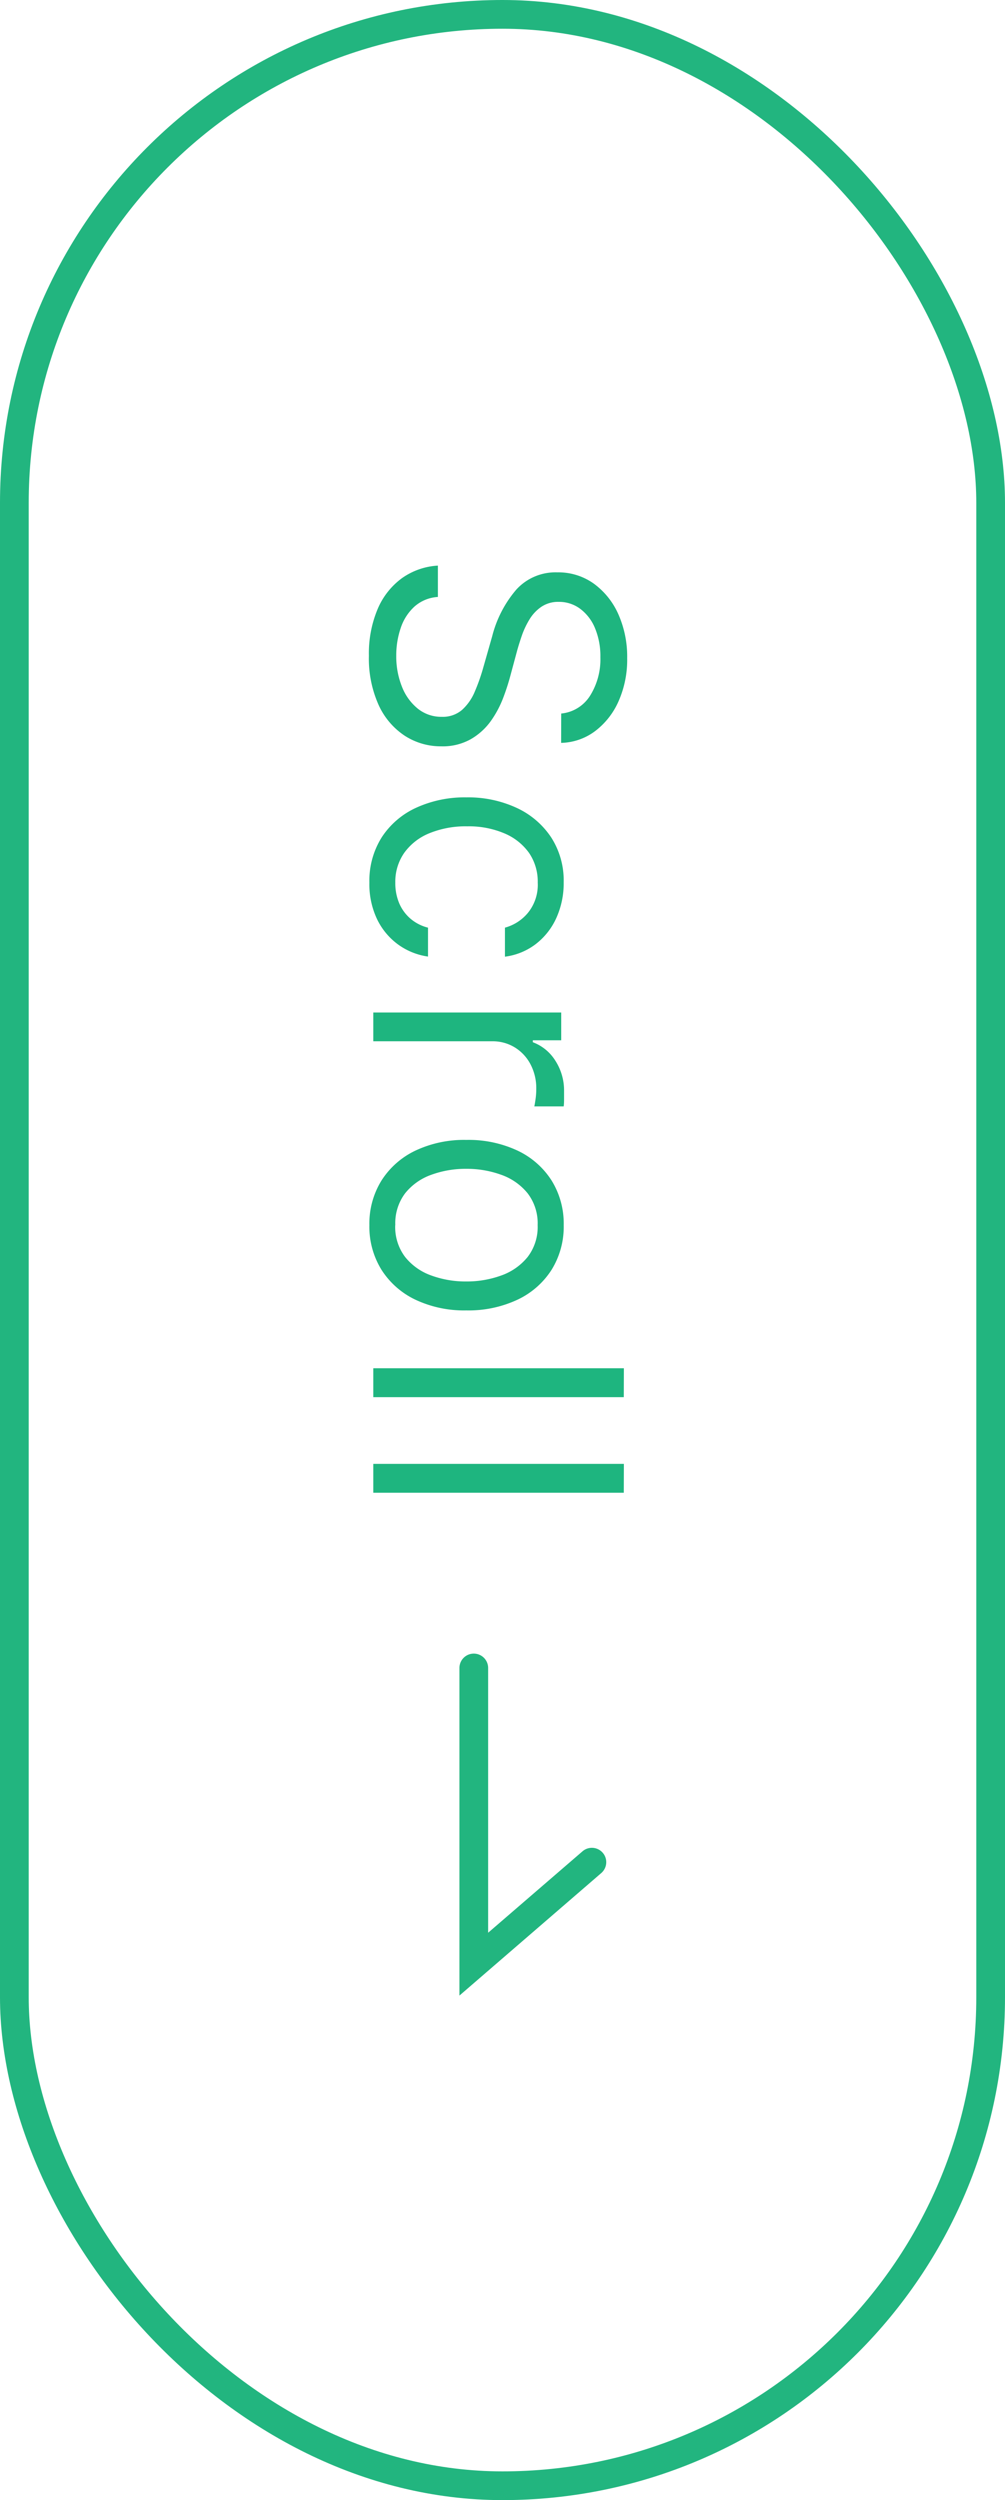 <svg xmlns="http://www.w3.org/2000/svg" width="35" height="87" viewBox="0 0 35 87">
  <g id="グループ_66264" data-name="グループ 66264" transform="translate(-1315 -637)">
    <g id="グループ_66263" data-name="グループ 66263" transform="translate(-3 4)">
      <path id="パス_142160" data-name="パス 142160" d="M5.83-6.545a1.338,1.338,0,0,0-.622-1.006,2.387,2.387,0,0,0-1.338-.358,2.528,2.528,0,0,0-1.012.188,1.6,1.6,0,0,0-.673.516,1.229,1.229,0,0,0-.241.746,1.045,1.045,0,0,0,.168.6,1.416,1.416,0,0,0,.433.413A2.93,2.93,0,0,0,3.1-5.18q.29.1.533.168l.886.239a7.878,7.878,0,0,1,.761.247,3.609,3.609,0,0,1,.805.428A2.225,2.225,0,0,1,6.72-3.4a1.99,1.99,0,0,1,.251,1.036A2.307,2.307,0,0,1,6.6-1.091a2.54,2.54,0,0,1-1.074.908A3.947,3.947,0,0,1,3.818.153,3.985,3.985,0,0,1,2.2-.149,2.569,2.569,0,0,1,1.123-.993,2.4,2.4,0,0,1,.682-2.25H1.773a1.349,1.349,0,0,0,.335.816,1.754,1.754,0,0,0,.741.477A2.946,2.946,0,0,0,3.818-.8,2.833,2.833,0,0,0,4.9-1a1.84,1.84,0,0,0,.763-.554,1.3,1.3,0,0,0,.281-.833,1.024,1.024,0,0,0-.243-.707,1.782,1.782,0,0,0-.639-.443,6.717,6.717,0,0,0-.857-.3L3.136-4.142a4,4,0,0,1-1.619-.839,1.843,1.843,0,0,1-.6-1.428,2.118,2.118,0,0,1,.4-1.281,2.637,2.637,0,0,1,1.074-.852,3.633,3.633,0,0,1,1.511-.3,3.567,3.567,0,0,1,1.5.3,2.628,2.628,0,0,1,1.042.82,2.046,2.046,0,0,1,.407,1.18ZM11.713.136A2.832,2.832,0,0,1,10.128-.3,2.833,2.833,0,0,1,9.105-1.5a4.057,4.057,0,0,1-.358-1.743A4.012,4.012,0,0,1,9.116-5a2.894,2.894,0,0,1,1.031-1.2A2.77,2.77,0,0,1,11.7-6.631a2.935,2.935,0,0,1,1.244.256,2.383,2.383,0,0,1,.908.716,2.233,2.233,0,0,1,.439,1.074H13.281a1.576,1.576,0,0,0-.509-.795,1.544,1.544,0,0,0-1.059-.347,1.766,1.766,0,0,0-1.029.3A2,2,0,0,0,10-4.566a3.164,3.164,0,0,0-.245,1.293,3.338,3.338,0,0,0,.241,1.321,2,2,0,0,0,.682.874,1.754,1.754,0,0,0,1.038.311A1.8,1.8,0,0,0,12.425-.9a1.468,1.468,0,0,0,.541-.392,1.5,1.5,0,0,0,.315-.614h1.006a2.328,2.328,0,0,1-.42,1.042,2.353,2.353,0,0,1-.882.733A2.837,2.837,0,0,1,11.713.136ZM16.233,0V-6.545H17.2v.989h.068a1.572,1.572,0,0,1,.648-.788,1.907,1.907,0,0,1,1.057-.3q.111,0,.277,0t.251.013v1.023q-.051-.013-.232-.04a2.522,2.522,0,0,0-.381-.028,1.784,1.784,0,0,0-.85.2,1.512,1.512,0,0,0-.588.545,1.47,1.47,0,0,0-.215.79V0Zm7.4.136A2.843,2.843,0,0,1,22.08-.286a2.846,2.846,0,0,1-1.04-1.18,3.973,3.973,0,0,1-.373-1.773,4.022,4.022,0,0,1,.373-1.786,2.841,2.841,0,0,1,1.04-1.185,2.843,2.843,0,0,1,1.553-.422,2.843,2.843,0,0,1,1.553.422,2.841,2.841,0,0,1,1.04,1.185A4.022,4.022,0,0,1,26.6-3.239a3.973,3.973,0,0,1-.373,1.773,2.846,2.846,0,0,1-1.04,1.18A2.843,2.843,0,0,1,23.633.136Zm0-.9a1.727,1.727,0,0,0,1.108-.345,2.035,2.035,0,0,0,.643-.908,3.475,3.475,0,0,0,.209-1.219,3.51,3.51,0,0,0-.209-1.223,2.061,2.061,0,0,0-.643-.916,1.712,1.712,0,0,0-1.108-.349,1.712,1.712,0,0,0-1.108.349,2.061,2.061,0,0,0-.643.916,3.511,3.511,0,0,0-.209,1.223,3.475,3.475,0,0,0,.209,1.219,2.035,2.035,0,0,0,.643.908A1.727,1.727,0,0,0,23.633-.767Zm5.986-7.96V0H28.613V-8.727Zm3.327,0V0H31.94V-8.727Z" transform="translate(1331 652) rotate(90)" fill="#1eb57f"/>
      <path id="パス_130600" data-name="パス 130600" d="M-19680.248-21510.832h-11.4a.5.5,0,0,1-.5-.5.5.5,0,0,1,.5-.5h9.213l-2.834-3.287a.5.5,0,0,1,.053-.705.494.494,0,0,1,.326-.121.5.5,0,0,1,.379.174Z" transform="translate(-20176.832 20382.691) rotate(90)" fill="#22b57f"/>
    </g>
    <g id="長方形_46121" data-name="長方形 46121" transform="translate(1315 637)" fill="none" stroke="#22b57f" stroke-width="1">
      <rect width="35" height="87" rx="17.5" stroke="none"/>
      <rect x="0.5" y="0.5" width="34" height="86" rx="17" fill="none"/>
    </g>
  </g>
</svg>
